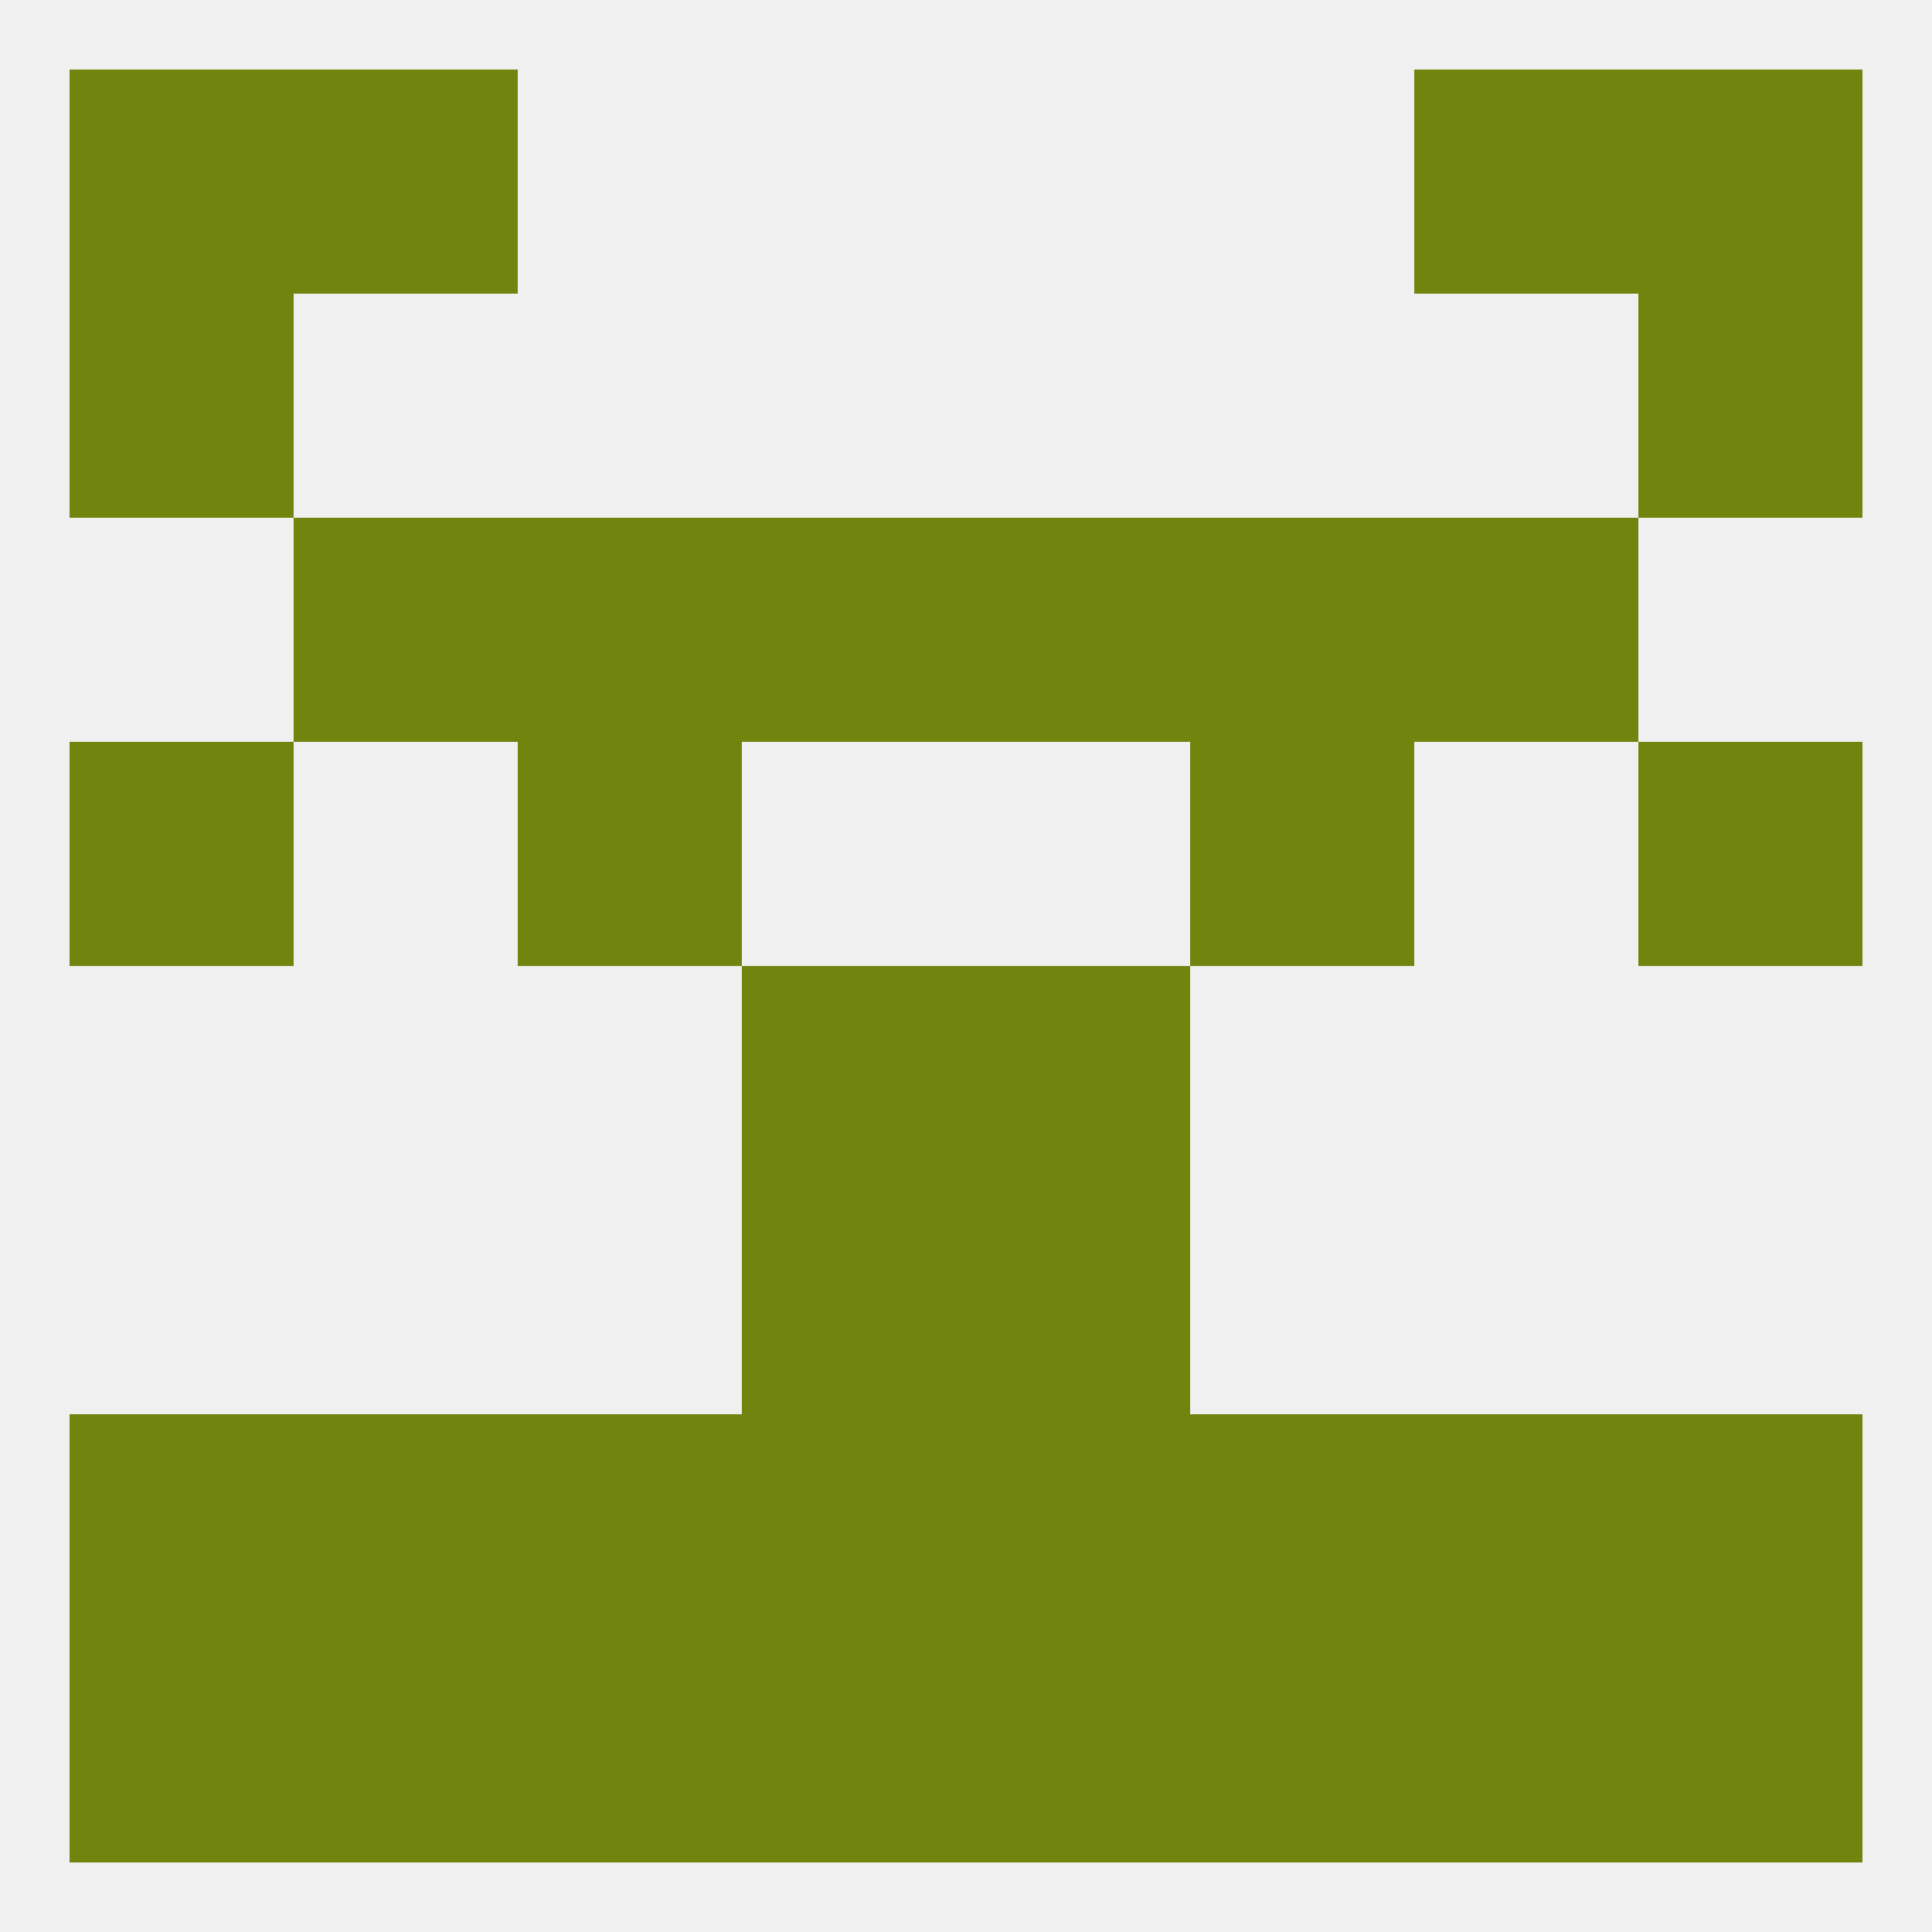 
<!--   <?xml version="1.0"?> -->
<svg version="1.1" baseprofile="full" xmlns="http://www.w3.org/2000/svg" xmlns:xlink="http://www.w3.org/1999/xlink" xmlns:ev="http://www.w3.org/2001/xml-events" width="250" height="250" viewBox="0 0 250 250" >
	<rect width="100%" height="100%" fill="rgba(240,240,240,255)"/>

	<rect x="96" y="125" width="29" height="29" fill="rgba(113,133,14,255)"/>
	<rect x="125" y="125" width="29" height="29" fill="rgba(113,133,14,255)"/>
	<rect x="96" y="154" width="29" height="29" fill="rgba(113,133,14,255)"/>
	<rect x="125" y="154" width="29" height="29" fill="rgba(113,133,14,255)"/>
	<rect x="96" y="183" width="29" height="29" fill="rgba(113,133,14,255)"/>
	<rect x="125" y="183" width="29" height="29" fill="rgba(113,133,14,255)"/>
	<rect x="67" y="183" width="29" height="29" fill="rgba(113,133,14,255)"/>
	<rect x="154" y="183" width="29" height="29" fill="rgba(113,133,14,255)"/>
	<rect x="38" y="183" width="29" height="29" fill="rgba(113,133,14,255)"/>
	<rect x="183" y="183" width="29" height="29" fill="rgba(113,133,14,255)"/>
	<rect x="9" y="183" width="29" height="29" fill="rgba(113,133,14,255)"/>
	<rect x="212" y="183" width="29" height="29" fill="rgba(113,133,14,255)"/>
	<rect x="183" y="212" width="29" height="29" fill="rgba(113,133,14,255)"/>
	<rect x="96" y="212" width="29" height="29" fill="rgba(113,133,14,255)"/>
	<rect x="125" y="212" width="29" height="29" fill="rgba(113,133,14,255)"/>
	<rect x="9" y="212" width="29" height="29" fill="rgba(113,133,14,255)"/>
	<rect x="212" y="212" width="29" height="29" fill="rgba(113,133,14,255)"/>
	<rect x="67" y="212" width="29" height="29" fill="rgba(113,133,14,255)"/>
	<rect x="154" y="212" width="29" height="29" fill="rgba(113,133,14,255)"/>
	<rect x="38" y="212" width="29" height="29" fill="rgba(113,133,14,255)"/>
	<rect x="212" y="9" width="29" height="29" fill="rgba(113,133,14,255)"/>
	<rect x="38" y="9" width="29" height="29" fill="rgba(113,133,14,255)"/>
	<rect x="183" y="9" width="29" height="29" fill="rgba(113,133,14,255)"/>
	<rect x="9" y="9" width="29" height="29" fill="rgba(113,133,14,255)"/>
	<rect x="9" y="38" width="29" height="29" fill="rgba(113,133,14,255)"/>
	<rect x="212" y="38" width="29" height="29" fill="rgba(113,133,14,255)"/>
	<rect x="9" y="96" width="29" height="29" fill="rgba(113,133,14,255)"/>
	<rect x="212" y="96" width="29" height="29" fill="rgba(113,133,14,255)"/>
	<rect x="67" y="96" width="29" height="29" fill="rgba(113,133,14,255)"/>
	<rect x="154" y="96" width="29" height="29" fill="rgba(113,133,14,255)"/>
	<rect x="96" y="67" width="29" height="29" fill="rgba(113,133,14,255)"/>
	<rect x="125" y="67" width="29" height="29" fill="rgba(113,133,14,255)"/>
	<rect x="67" y="67" width="29" height="29" fill="rgba(113,133,14,255)"/>
	<rect x="154" y="67" width="29" height="29" fill="rgba(113,133,14,255)"/>
	<rect x="38" y="67" width="29" height="29" fill="rgba(113,133,14,255)"/>
	<rect x="183" y="67" width="29" height="29" fill="rgba(113,133,14,255)"/>
</svg>